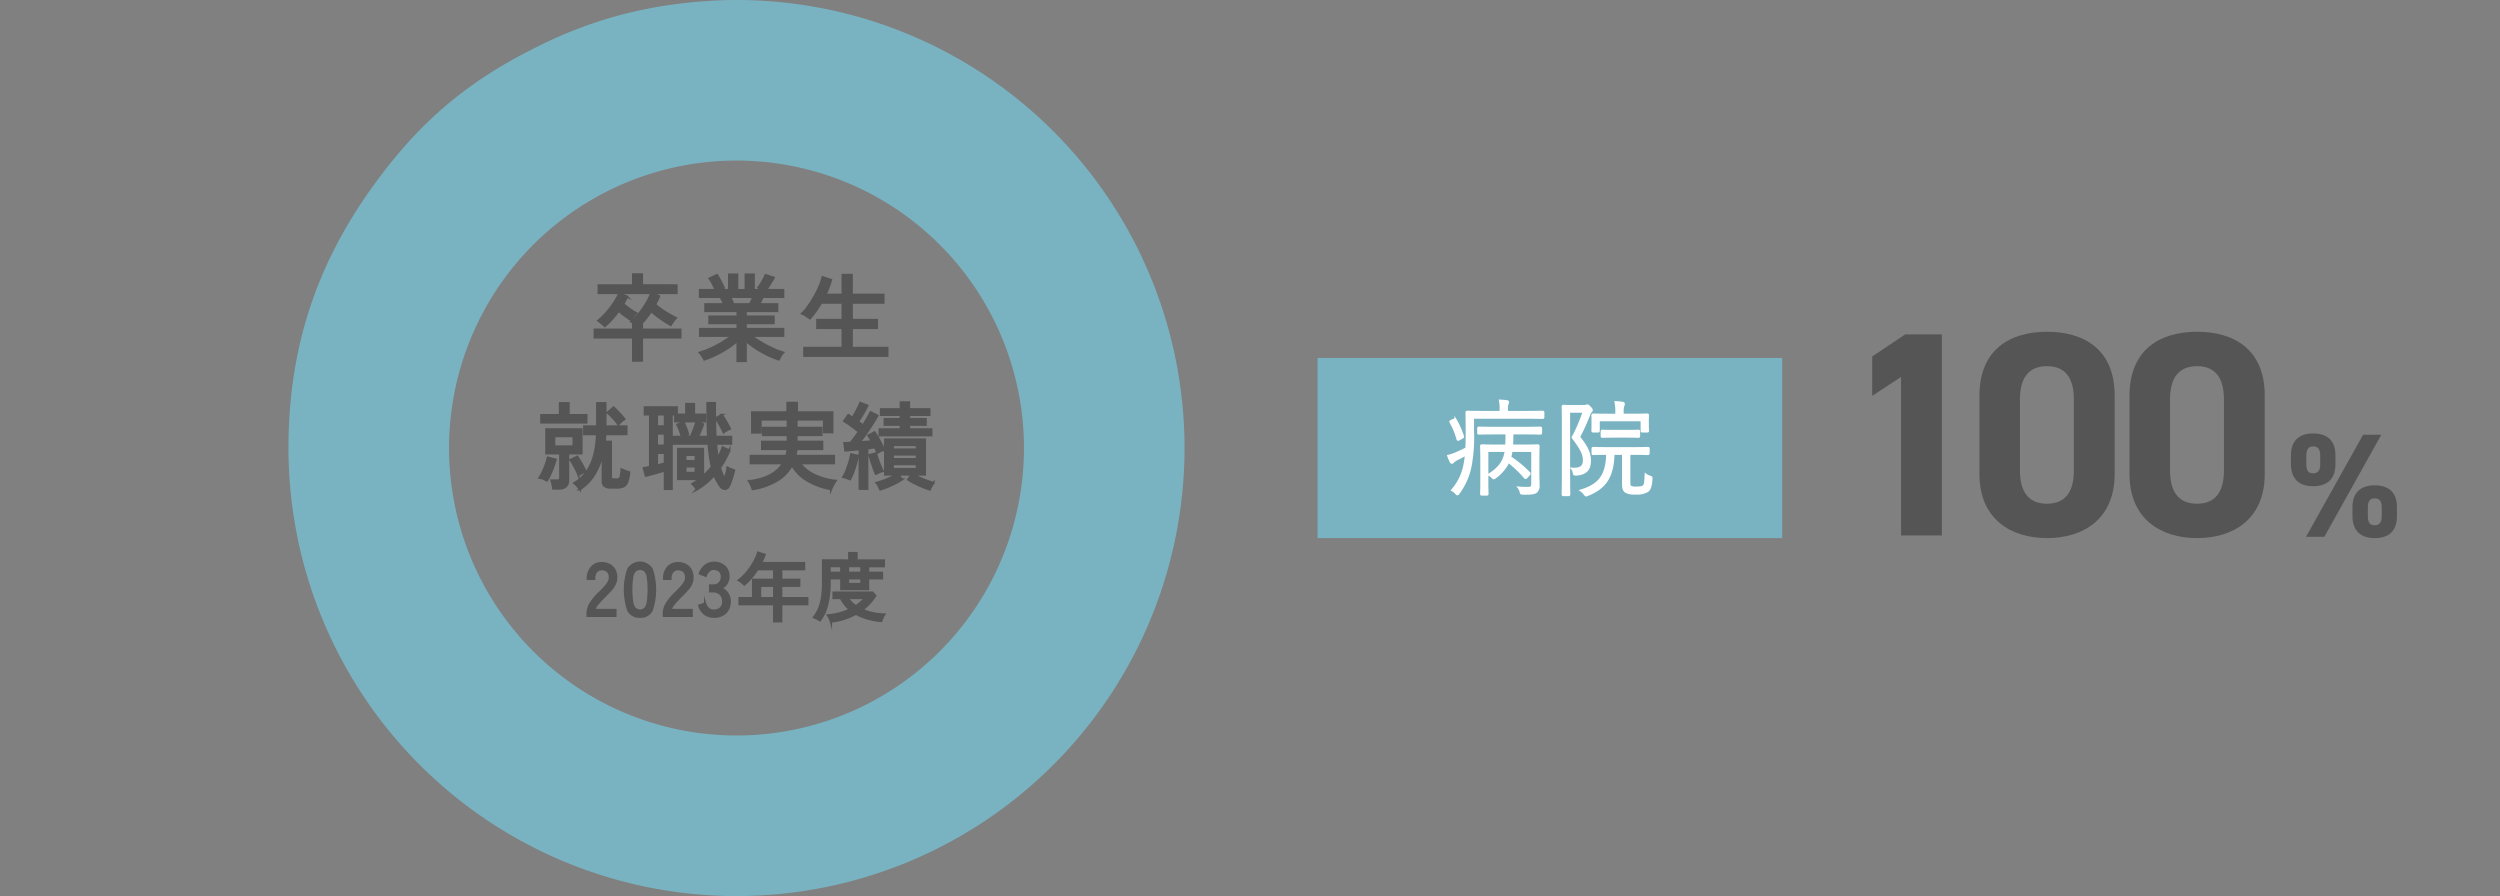 <svg id="レイヤー_1" data-name="レイヤー 1" xmlns="http://www.w3.org/2000/svg" viewBox="0 0 558 200"><rect x="0" y="0" width="558" height="200" fill="#808080" stroke="none"/><defs><style>.cls-1,.cls-4{fill:#555;}.cls-1{stroke:#555;}.cls-1,.cls-3{stroke-miterlimit:10;stroke-width:0.5px;}.cls-2{fill:#79b3c2;}.cls-3{fill:#fff;stroke:#fff;}</style></defs><path class="cls-1" d="M131.142,137.467v-.467a4.4,4.4,0,0,1,.709-2.368,12.756,12.756,0,0,1,2.061-2.42q.566-.55,1.059-1.094A6.712,6.712,0,0,0,135.78,130.042a2.163,2.163,0,0,0,.334-1.035,1.895,1.895,0,0,0-.451-1.466,1.852,1.852,0,0,0-1.369-.486,1.481,1.481,0,0,0-1.217.559,2.477,2.477,0,0,0-.451,1.594h-1.42a3.681,3.681,0,0,1,.861-2.577,2.868,2.868,0,0,1,2.227-.942,3.613,3.613,0,0,1,1.711.391,2.765,2.765,0,0,1,1.151,1.143,3.53,3.53,0,0,1,.375,1.82,3.154,3.154,0,0,1-.383,1.458,6.441,6.441,0,0,1-.953,1.309q-.583.635-1.301,1.336c-.532.546-1.021,1.07-1.458,1.578a3.067,3.067,0,0,0-.777,1.426h4.706v1.317Z"/><path class="cls-1" d="M142.854,137.651a2.679,2.679,0,0,1-2.637-1.485,14.434,14.434,0,0,1,0-9.084,3.06,3.06,0,0,1,5.258,0,14.434,14.434,0,0,1,0,9.084A2.668,2.668,0,0,1,142.854,137.651Zm0-1.385a1.521,1.521,0,0,0,1.127-.426,2.75,2.75,0,0,0,.616-1.442,20.111,20.111,0,0,0,0-5.556,2.771,2.771,0,0,0-.616-1.445,1.7,1.7,0,0,0-2.246,0,2.769,2.769,0,0,0-.633,1.445,19.303,19.303,0,0,0,0,5.556,2.748,2.748,0,0,0,.633,1.442A1.528,1.528,0,0,0,142.854,136.266Z"/><path class="cls-1" d="M148.161,137.467v-.467a4.4,4.4,0,0,1,.709-2.368,12.755,12.755,0,0,1,2.061-2.42q.566-.55,1.059-1.094a6.711,6.711,0,0,0,.809-1.075,2.163,2.163,0,0,0,.334-1.035,1.895,1.895,0,0,0-.451-1.466,1.852,1.852,0,0,0-1.369-.486,1.481,1.481,0,0,0-1.217.559,2.477,2.477,0,0,0-.451,1.594H148.226a3.681,3.681,0,0,1,.861-2.577,2.868,2.868,0,0,1,2.227-.942,3.613,3.613,0,0,1,1.711.391,2.765,2.765,0,0,1,1.151,1.143,3.53,3.53,0,0,1,.375,1.82,3.153,3.153,0,0,1-.383,1.458,6.441,6.441,0,0,1-.953,1.309q-.583.635-1.301,1.336c-.532.546-1.021,1.07-1.458,1.578a3.067,3.067,0,0,0-.777,1.426h4.706v1.317Z"/><path class="cls-1" d="M159.306,137.651a3.213,3.213,0,0,1-2.034-.66,3.511,3.511,0,0,1-1.203-1.828l1.32-.451a2.575,2.575,0,0,0,.331.712,2.134,2.134,0,0,0,.619.608,1.682,1.682,0,0,0,.934.25,2.257,2.257,0,0,0,1.567-.508,2.034,2.034,0,0,0,.568-1.594,2.124,2.124,0,0,0-.608-1.586,2.222,2.222,0,0,0-1.627-.6h-.684v-1.317h.684a1.833,1.833,0,0,0,1.442-.551,2.021,2.021,0,0,0,.494-1.401,1.55,1.55,0,0,0-.559-1.352,2.141,2.141,0,0,0-1.276-.399,1.384,1.384,0,0,0-.834.25,2.223,2.223,0,0,0-.584.608,3.077,3.077,0,0,0-.35.693l-1.304-.516a3.8,3.8,0,0,1,1.268-1.787,3.026,3.026,0,0,1,1.836-.616,3.401,3.401,0,0,1,2.379.826,2.882,2.882,0,0,1,.91,2.243,2.832,2.832,0,0,1-1.703,2.637,2.917,2.917,0,0,1,1.434,1.103,3.08,3.08,0,0,1,.551,1.817,3.434,3.434,0,0,1-.91,2.471A3.517,3.517,0,0,1,159.306,137.651Z"/><path class="cls-1" d="M172.787,138.686v-3.821H165.063v-1.369h3.02v-4.087h4.704v-2.355h-3.737a17.002,17.002,0,0,1-1.352,1.844,11.816,11.816,0,0,1-1.567,1.562c-.133-.122-.318-.285-.551-.483a3.628,3.628,0,0,0-.668-.467,11.295,11.295,0,0,0,1.86-1.82,14.841,14.841,0,0,0,1.494-2.186,11.35,11.35,0,0,0,.953-2.154l1.45.451c-.111.312-.236.625-.375.934-.139.312-.288.625-.443.934h9.627v1.385h-5.106v2.355h4.022v1.35h-4.022v2.737h5.822v1.369h-5.822v3.821Zm-3.137-5.19h3.137v-2.737h-3.137Z"/><path class="cls-1" d="M183.017,138.453a7.184,7.184,0,0,0-.668-.375q-.383-.196-.668-.31a9.183,9.183,0,0,0,1.135-1.961,10.501,10.501,0,0,0,.668-2.452,21.836,21.836,0,0,0,.217-3.297v-4.972H189.54v-1.651h1.635v1.651h6.108v1.285h-3.522v1.469h3.104v1.252h-3.104v2.387h-5.988v-2.387h-2.604v.902a20.149,20.149,0,0,1-.54,4.964A9.596,9.596,0,0,1,183.017,138.453Zm2.452.282a2.504,2.504,0,0,0-.149-.415c-.079-.179-.166-.361-.261-.543a2.757,2.757,0,0,0-.258-.426,15.437,15.437,0,0,0,2.629-.467,13.551,13.551,0,0,0,2.276-.834,8.731,8.731,0,0,1-2.034-2.569h-1.635v-1.219h8.693l.633.701a11.859,11.859,0,0,1-2.919,3.137,11.095,11.095,0,0,0,2.428.769,15.156,15.156,0,0,0,2.493.285,2.014,2.014,0,0,0-.223.399c-.095.201-.185.399-.269.6a3.168,3.168,0,0,0-.158.451,16.221,16.221,0,0,1-3.112-.559,11.524,11.524,0,0,1-2.545-1.059A14.977,14.977,0,0,1,185.469,138.735Zm-.301-10.895h2.604v-1.469h-2.604Zm5.858,7.46a9.641,9.641,0,0,0,1.124-.845,10.04,10.04,0,0,0,.978-.975h-3.938A6.655,6.655,0,0,0,191.026,135.3Zm-1.752-7.46h2.985v-1.469h-2.985Zm0,2.504h2.985V129.091h-2.985Z"/><path class="cls-1" d="M141.318,80.49V75.313h-8.579V73.579h8.579V72.058a1.826,1.826,0,0,0-.401-.274,12.392,12.392,0,0,0,1.827-1.891,19.882,19.882,0,0,0,1.565-2.283,13.215,13.215,0,0,0,1.045-2.165l1.754.675a9.623,9.623,0,0,1-.401.908q-.234.467-.486.951a17.495,17.495,0,0,0,2.187,1.628,23.73,23.73,0,0,0,2.441,1.373,6.389,6.389,0,0,0-.602.739,7.33,7.33,0,0,0-.538.824q-.678-.38-1.459-.897-.779-.518-1.542-1.09-.76-.568-1.373-1.12-.464.72-.983,1.396a14.139,14.139,0,0,1-1.067,1.246v1.501h8.58v1.733h-8.58v5.178Zm-6.339-7.714a4.831,4.831,0,0,0-.424-.411c-.182-.163-.37-.317-.559-.465s-.341-.257-.454-.328a14.195,14.195,0,0,0,1.848-1.795,20.957,20.957,0,0,0,1.67-2.187,12.457,12.457,0,0,0,1.152-2.103l1.733.739a8.106,8.106,0,0,1-.392.803c-.148.268-.298.544-.454.825q.656.568,1.448,1.129a14.851,14.851,0,0,0,1.446.919c-.098.099-.229.248-.39.445s-.317.39-.465.582a5.354,5.354,0,0,0-.326.454c-.396-.24-.835-.538-1.321-.899a17.117,17.117,0,0,1-1.384-1.131q-.72.974-1.521,1.87A14.178,14.178,0,0,1,134.979,72.776Zm-1.353-7.374V63.691h7.691V61.239h1.964v2.452H150.996v1.711Z"/><path class="cls-1" d="M164.625,80.575V75.988a16.052,16.052,0,0,1-2.199,1.701,24.064,24.064,0,0,1-2.589,1.469,20.629,20.629,0,0,1-2.63,1.077,2.841,2.841,0,0,0-.253-.463c-.128-.199-.261-.4-.401-.602a3.376,3.376,0,0,0-.36-.456,17.415,17.415,0,0,0,2.493-.94,25.073,25.073,0,0,0,2.548-1.353,20.9,20.9,0,0,0,2.144-1.469h-7.121V73.431h8.369v-1.309h-6.297V70.664h6.297V69.417h-7.185V67.916h4.204c-.126-.281-.261-.57-.401-.865a7.764,7.764,0,0,0-.422-.782h-4.585V64.747h3.549c-.182-.366-.401-.81-.655-1.332a7.363,7.363,0,0,0-.739-1.246l1.647-.782q.253.402.55.951.295.549.561,1.067.265.518.39.835l-1.184.506H162.743V61.283h1.797v3.465h1.9V61.283h1.797v3.465h2.429l-1.394-.55q.273-.36.591-.867t.593-1.024a9.154,9.154,0,0,0,.422-.899l1.795.57q-.211.402-.527.919c-.212.345-.424.685-.634,1.015-.212.33-.401.61-.57.835H174.809v1.521h-4.607a8.73,8.73,0,0,1-.358.835c-.141.289-.276.559-.401.812h4.035v1.501h-7.037V70.664h6.234v1.458h-6.234V73.431H174.809V74.952H167.645a22.024,22.024,0,0,0,2.146,1.448,27.166,27.166,0,0,0,2.525,1.341,17.121,17.121,0,0,0,2.472.951,2.887,2.887,0,0,0-.349.454c-.135.204-.257.409-.37.613-.114.204-.199.362-.255.475a21.323,21.323,0,0,1-2.609-1.077,22.389,22.389,0,0,1-2.566-1.469,19.51,19.51,0,0,1-2.199-1.679v4.564Zm-.951-12.659h3.718q.191-.357.401-.803.211-.442.381-.844h-5.239q.211.422.411.867C163.478,67.43,163.589,67.691,163.673,67.916Z"/><path class="cls-1" d="M179.521,79.411v-1.754h8.558V73.198h-5.662V71.424h5.662V67.558h-4.817a22.089,22.089,0,0,1-1.236,1.934,15.55,15.55,0,0,1-1.257,1.553,5.026,5.026,0,0,0-.486-.349q-.338-.222-.687-.433a2.718,2.718,0,0,0-.561-.276,10.488,10.488,0,0,0,1.343-1.583q.706-.993,1.383-2.178a22.014,22.014,0,0,0,1.163-2.324,11.211,11.211,0,0,0,.675-2.028l1.882.613a16.823,16.823,0,0,1-.529,1.615q-.315.836-.739,1.701h3.866V61.367H190.109v4.437h7.078v1.754H190.109v3.866h5.62v1.775H190.109v4.459h7.945v1.754Z"/><path class="cls-1" d="M122.069,107.252a6.257,6.257,0,0,0-.805-.392,2.821,2.821,0,0,0-.844-.242,9.725,9.725,0,0,0,.739-1.341q.38-.813.687-1.66a10.403,10.403,0,0,0,.433-1.478l1.733.443c-.128.48-.296,1.004-.508,1.576q-.315.855-.696,1.679A14.429,14.429,0,0,1,122.069,107.252Zm-1.247-12.953V92.649h4.163V89.987h1.923V92.649h3.973v1.649Zm2.662,14.749q-.042-.36-.169-.929a7.505,7.505,0,0,0-.233-.867h1.204a.966.966,0,0,0,.593-.137.678.678,0,0,0,.169-.54v-5.388H121.942v-5.367h7.84v5.367h-2.979v6.022q0,1.84-2.135,1.838Zm.212-9.402h4.332V97.341h-4.332Zm5.408,6.359a11.243,11.243,0,0,0-.475-1.088q-.307-.622-.645-1.236a7.275,7.275,0,0,0-.655-1.013l1.501-.741q.318.445.675,1.047.36.602.677,1.193a11.242,11.242,0,0,1,.506,1.056,2.304,2.304,0,0,0-.495.201c-.204.107-.409.216-.613.328S129.216,105.948,129.104,106.004Zm.34,3.191a7.143,7.143,0,0,0-.57-.698,4.753,4.753,0,0,0-.698-.655,8.901,8.901,0,0,0,2.938-2.778,11.905,11.905,0,0,0,1.574-3.741,22.592,22.592,0,0,0,.58-4.427h-2.872V95.186h2.895v-5.198h1.838v5.198h4.69V96.896H135.105c-.013.283-.03.565-.053.846-.021.281-.045.563-.073.846h1.373v7.924a.47.47,0,0,0,.105.338.605.605,0,0,0,.381.126q.02,0,.18.011c.105.008.218.015.338.021.12.007.186.011.201.011a1.444,1.444,0,0,0,.634-.116.873.873,0,0,0,.358-.591,8.667,8.667,0,0,0,.191-1.533,7.786,7.786,0,0,0,.812.338c.345.128.638.225.878.296a7.869,7.869,0,0,1-.465,2.229,1.66,1.66,0,0,1-.876.951,3.839,3.839,0,0,1-1.405.221h-1.311a2.367,2.367,0,0,1-1.405-.326,1.307,1.307,0,0,1-.433-1.111v-6.191a16.114,16.114,0,0,1-1.786,4.553A10.306,10.306,0,0,1,129.443,109.195Zm8.558-14.495a9.25,9.25,0,0,0-.677-.867c-.281-.325-.574-.643-.876-.96a7.958,7.958,0,0,0-.835-.771l1.33-1.142c.24.212.51.473.814.782q.453.464.887.94a8.015,8.015,0,0,1,.707.878,3.889,3.889,0,0,0-.696.527Q138.231,94.466,138.001,94.7Z"/><path class="cls-1" d="M148.396,109.131v-4.12q-.591.169-1.373.401c-.522.156-1.036.298-1.542.433-.508.133-.951.242-1.332.326l-.445-1.69c.184-.028.396-.066.634-.116.24-.049.493-.101.762-.158V92.503h-1.184V90.918h7.142V92.503H149.917V109.131Zm-1.775-13.966h1.775V92.503h-1.775Zm0,4.311h1.775V96.771h-1.775Zm0,4.416q.487-.107.929-.221c.296-.079.578-.152.846-.223v-2.366h-1.775Zm8.916,5.346a4.939,4.939,0,0,0-.454-.645,3.846,3.846,0,0,0-.538-.582q.422-.253.824-.527.402-.276.782-.57h-4.797v-6.72h5.556v6.086c.368-.325.715-.658,1.047-1.004.33-.345.645-.702.94-1.067a23.51,23.51,0,0,1-.454-2.377q-.18-1.28-.285-2.801h-7.819V97.51H154.185q.211-.445.465-1.077c.169-.424.325-.835.465-1.236s.246-.73.317-.983l1.501.486q-.191.529-.529,1.341-.338.813-.634,1.469h2.283q-.084-1.626-.116-3.497-.034-1.871-.032-4.046h1.67q-.023,1.987.009,3.887.034,1.902.116,3.656h3.487v1.521h-3.36q.127,1.733.381,3.232a10.358,10.358,0,0,0,.623-1.193q.265-.602.475-1.216l1.48.698a19.658,19.658,0,0,1-2.092,3.846,8.632,8.632,0,0,0,1.056,2.472,12.707,12.707,0,0,0,.381-1.236,12.025,12.025,0,0,0,.253-1.257,3.317,3.317,0,0,0,.465.233c.197.084.394.158.591.221s.33.109.401.137c-.071.353-.169.743-.296,1.172q-.189.647-.411,1.268a8.565,8.565,0,0,1-.454,1.067 1.0 1,0,0,1-.91.645,1.285,1.285,0,0,1-1.015-.645q-.38-.549-.717-1.152a8.199,8.199,0,0,1-.593-1.321,16.913,16.913,0,0,1-1.848,1.786A16.019,16.019,0,0,1,155.538,109.238Zm-4.838-15.193V92.544H153.172V90.177h1.731v2.367h2.452V94.045Zm1.478,3.339a13.153,13.153,0,0,0-.422-1.268c-.197-.522-.388-.966-.57-1.332l1.416-.506c.169.379.347.82.538,1.321a11.722,11.722,0,0,1,.433,1.362Zm.803,5.536h2.304v-1.396h-2.304Zm0,2.641h2.304v-1.459h-2.304Zm8.537-9.087q-.318-.718-.803-1.574a17.773,17.773,0,0,0-.972-1.533l1.353-.76a16.446,16.446,0,0,1,.972,1.489q.487.836.844,1.595a5.201,5.201,0,0,0-.696.349A7.867,7.867,0,0,0,161.518,96.474Z"/><path class="cls-1" d="M168.007,109.174c-.043-.141-.114-.332-.212-.57-.099-.24-.204-.473-.317-.698a2.546,2.546,0,0,0-.296-.486q5.622-.698,7.629-4.037h-7.249v-1.626h7.945c.071-.238.135-.49.191-.75a5.083,5.083,0,0,0,.105-.792h-5.705v-1.606h5.725V97.088h-5.515V95.503h5.515V93.623h-6.063V96.538h-1.882V92.038h7.883V89.924h2.092v2.114h7.924v4.437h-1.861V93.623h-6.127v1.88h5.536v1.585h-5.536v1.521h5.725v1.606h-5.768a6.564,6.564,0,0,1-.233,1.542h8.622v1.626h-7.607a8.224,8.224,0,0,0,3.18,2.589,14.128,14.128,0,0,0,4.787,1.343,5.368,5.368,0,0,0-.34.538c-.141.246-.27.493-.39.739s-.208.441-.265.582a15.286,15.286,0,0,1-5.335-1.943,9.28,9.28,0,0,1-3.392-3.446,8.884,8.884,0,0,1-3.285,3.446A15.294,15.294,0,0,1,168.007,109.174Z"/><path class="cls-1" d="M189.726,106.955c-.182-.069-.433-.165-.749-.285a2.963,2.963,0,0,0-.75-.201,10.404,10.404,0,0,0,.718-1.489q.357-.898.634-1.859a16.141,16.141,0,0,0,.401-1.722l1.458.317a16.386,16.386,0,0,1-.392,1.795q-.265.974-.612,1.891A11.216,11.216,0,0,1,189.726,106.955Zm2.155,2.155v-8.854c-.606.058-1.186.114-1.743.171s-1.039.098-1.448.126l-.231-1.647c.197-.015.411-.026.643-.032.233-.007.482-.019.75-.032q.422-.487.899-1.131.476-.644.96-1.362-.718-.571-1.615-1.236a20.06,20.06,0,0,0-1.681-1.131l.93-1.332c.154.084.31.18.463.285.156.107.317.216.488.328.21-.338.43-.715.655-1.131.225-.415.435-.824.634-1.225q.295-.602.443-.983l1.565.613q-.402.844-.983,1.827-.582.982-1.109,1.765.295.211.58.422c.191.141.37.281.54.422q1.159-1.857,1.711-2.958l1.501.762q-.445.824-1.111,1.87-.664,1.047-1.414,2.112-.751,1.066-1.448,1.975c.493-.028.975-.062,1.448-.105q.706-.062,1.298-.105a13.823,13.823,0,0,0-.78-1.311l1.353-.718a11.646,11.646,0,0,1,.771,1.195q.391.687.75,1.373.357.687.591,1.236a10.501,10.501,0,0,0-1.458.76c-.071-.182-.148-.375-.233-.58s-.184-.42-.296-.645c-.253.043-.525.081-.814.116s-.595.075-.919.116v9.044Zm3.613-3.339c-.141-.323-.302-.739-.486-1.246q-.273-.763-.527-1.553c-.169-.529-.304-.996-.401-1.405l1.437-.381c.098.381.233.818.401,1.309.169.493.351.974.55,1.437q.295.698.548,1.184a5.973,5.973,0,0,0-.78.285A6.143,6.143,0,0,0,195.495,105.771Zm.994,3.487c-.084-.197-.204-.448-.36-.75a3.852,3.852,0,0,0-.463-.73q.568-.146,1.383-.443.813-.295,1.649-.666a11.822,11.822,0,0,0,1.448-.75h-2.579V98.101h8.875v7.819h-2.598a13.288,13.288,0,0,0,1.469.75q.833.371,1.658.666c.55.197,1.013.345,1.394.443a4.245,4.245,0,0,0-.475.73c-.163.302-.285.553-.37.75q-.74-.234-1.66-.613-.917-.38-1.763-.812a12.627,12.627,0,0,1-1.396-.814l.782-1.099h-2.979l.803,1.099a12.581,12.581,0,0,1-1.394.814q-.847.431-1.754.812Q197.25,109.025,196.489,109.259Zm-.148-12.107V95.84h4.712V94.805h-3.592V93.537h3.592V92.608h-4.416V91.34h4.416V89.819h1.838v1.521h4.543V92.608h-4.543v.929h3.718v1.268h-3.718v1.036h4.986v1.311Zm2.938,3.189h5.367v-1.013h-5.367Zm0,2.135h5.367V101.44h-5.367Zm0,2.219h5.367v-1.099h-5.367Z"/><path class="cls-2" d="M164.388,0A105.344,105.344,0,0,0,150.471.973a95.058,95.058,0,0,0-29.92,9.147C104.667,17.868,93.875,26.923,83.487,41.221,70.502,59.094,64.388,77.909,64.388,100A100,100,0,1,0,164.388,0Zm0,164.162A64.162,64.162,0,1,1,228.55,100,64.162,64.162,0,0,1,164.388,164.162Z"/><rect class="cls-2" x="294.072" y="79.892" width="103.714" height="40.217"/><path class="cls-3" d="M344.455,93.077c0,.163-.024.184-.187.184-.114,0-.88-.045-3.241-.045H328.756v3.009a35.642,35.642,0,0,1-.578,8.012,15.067,15.067,0,0,1-2.617,5.813c-.114.163-.184.253-.277.253s-.187-.09-.325-.253a2.708,2.708,0,0,0-.81-.651,11.945,11.945,0,0,0,2.756-5.717,21.58,21.58,0,0,0,.322-2.271c-.717.419-1.389.765-2.105,1.111a2.702,2.702,0,0,0-.786.581.362.362,0,0,1-.28.16c-.09,0-.16-.069-.232-.184a12.531,12.531,0,0,1-.554-1.319,12.296,12.296,0,0,0,1.735-.581c.883-.392,1.669-.762,2.316-1.087.048-1.066.069-2.247.069-3.636,0-2.777-.045-4.238-.045-4.352,0-.163.024-.187.184-.187.117,0,.928.048,3.289.048h4.145v-.648a9.328,9.328,0,0,0-.139-1.877c.533.024.973.069,1.458.114.187.024.301.093.301.187a1.209,1.209,0,0,1-.139.44,3.094,3.094,0,0,0-.114,1.111v.672h4.699c2.361,0,3.127-.048,3.241-.048.163,0,.187.024.187.187Zm-19.937.624c.256-.114.277-.114.37.024a17.25,17.25,0,0,1,1.62,3.636c.048.163.048.208-.232.346l-.533.301c-.322.187-.346.163-.416-.021a15.68,15.68,0,0,0-1.551-3.753c-.069-.139-.069-.163.208-.301Zm12.828,6.925a8.469,8.469,0,0,1-.301,1.413,26.144,26.144,0,0,1,4.238,3.497c.163.16.163.184-.048.416l-.44.485c-.253.301-.277.28-.44.117a24.296,24.296,0,0,0-3.681-3.497,9.087,9.087,0,0,1-2.94,3.497c-.163.114-.232.184-.325.184s-.163-.069-.325-.253a2.092,2.092,0,0,0-.762-.533c2.268-1.389,3.473-2.988,3.774-5.325h-4.145v6.97c0,1.759.045,2.476.045,2.593,0,.163-.024.184-.163.184h-1.042c-.16,0-.184-.021-.184-.184,0-.117.045-.741.045-2.548v-5.419c0-1.804-.045-2.5-.045-2.614,0-.163.024-.187.184-.187.117,0,.904.048,3.151.048h2.268c.048-.952.069-1.901.069-2.756h-2.94c-2.316,0-3.078.045-3.22.045-.139,0-.16-.024-.16-.184v-.928c0-.163.021-.184.16-.184.142,0,.904.045,3.22.045h7.202c2.316,0,3.102-.045,3.217-.045.163,0,.187.021.187.184v.928c0,.16-.024.184-.187.184-.114,0-.901-.045-3.217-.045h-2.988c-.024.81-.024,1.804-.093,2.756h2.617c2.223,0,3.009-.048,3.127-.048.163,0,.184.024.184.187,0,.114-.045.925-.045,2.756v2.94c0,1.413.045,2.337.045,2.964a1.809,1.809,0,0,1-.44,1.434c-.346.349-.925.488-2.985.464-.44,0-.44,0-.557-.464a2.142,2.142,0,0,0-.416-.855,16.888,16.888,0,0,0,2.105.069c.651,0,.928-.163.928-.973V100.625Z"/><path class="cls-3" d="M353.485,90.646a1.256,1.256,0,0,0,.533-.069.512.512,0,0,1,.256-.069c.139,0,.253.09.578.416.322.346.416.533.416.624a.39.39,0,0,1-.184.301,1.91,1.91,0,0,0-.419.765,44.858,44.858,0,0,1-2.244,4.931c1.991,2.455,2.431,3.798,2.431,5.304,0,1.69-.696,2.919-3.033,3.057-.464,0-.464,0-.557-.464a1.643,1.643,0,0,0-.346-.81c1.877.114,2.639-.488,2.639-1.901,0-1.319-.602-2.59-2.524-5.093a36.167,36.167,0,0,0,2.479-5.765h-3.31v13.663c0,3.217.045,4.654.045,4.792s-.024.163-.187.163H348.994c-.163,0-.187-.024-.187-.163s.048-1.482.048-4.747V95.577c0-3.289-.048-4.678-.048-4.792,0-.163.024-.187.187-.187.139,0,.602.048,1.69.048Zm10.166,16.949c0,.696.045.904.277,1.042a2.446,2.446,0,0,0,1.298.208c1.087,0,1.482-.139,1.714-.395.277-.346.322-.901.392-2.5a3.058,3.058,0,0,0,.858.44c.416.117.416.139.392.557-.114,1.572-.346,2.199-.831,2.614a4.31,4.31,0,0,1-2.663.557,3.999,3.999,0,0,1-2.154-.325c-.419-.277-.648-.648-.648-1.828v-6.693h-2.178c-.117,5.117-1.807,7.596-5.72,9.169a1.311,1.311,0,0,1-.346.117c-.117,0-.187-.093-.349-.301a3.101,3.101,0,0,0-.786-.765c3.843-1.181,5.765-3.148,5.834-8.22-2.223,0-2.964.048-3.078.048-.163,0-.187-.024-.187-.187v-.949c0-.163.024-.187.187-.187.114,0,.855.048,3.102.048h5.904c2.247,0,2.988-.048,3.102-.048.163,0,.187.024.187.187v.949c0,.163-.024.187-.187.187-.114,0-.855-.048-3.102-.048h-1.018Zm4.12-13.407c0,1.596.048,1.804.048,1.922,0,.163-.024.184-.187.184h-1.018c-.163,0-.184-.021-.184-.184V93.77H356.819v2.34c0,.163-.021.184-.184.184h-.997c-.163,0-.184-.021-.184-.184,0-.117.021-.325.021-1.922V93.655c0-.557-.021-.81-.021-.925,0-.163.021-.187.184-.187.117,0,.904.045,3.151.045h1.991v-.416a10.553,10.553,0,0,0-.163-2.386,14.059,14.059,0,0,1,1.527.139c.163.024.28.117.28.187a.968.968,0,0,1-.117.44,4.131,4.131,0,0,0-.139,1.596v.44H364.485c2.247,0,3.033-.045,3.148-.045.163,0,.187.024.187.187,0,.114-.048.367-.048.81Zm-1.943,3.102c0,.163-.024.184-.187.184-.114,0-.693-.045-2.476-.045h-2.988c-1.783,0-2.361.045-2.479.045-.16,0-.184-.021-.184-.184v-.949c0-.163.024-.187.184-.187.117,0,.696.048,2.479.048h2.988c1.783,0,2.361-.048,2.476-.048.163,0,.187.024.187.187Z"/><path class="cls-4" d="M521.271,103.573c0,2.971-1.419,4.95-5.017,4.95-3.201,0-4.917-1.749-4.917-4.95V101.626c0-3.201,1.782-4.885,4.917-4.885,3.268,0,5.017,1.65,5.017,4.885Zm10.231-6.535-12.706,22.773H514.704l12.739-22.773Zm-13.631,6.535v-1.849c0-1.518-.527-2.079-1.584-2.079-.99,0-1.519.594-1.519,2.079v1.849c0,1.419.43,2.079,1.519,2.079S517.872,104.992,517.872,103.573Zm17.13,11.585c0,2.97-1.419,4.95-4.983,4.95-3.235,0-4.951-1.749-4.951-4.95v-1.947c0-3.202,1.782-4.885,4.951-4.885,3.234,0,4.983,1.65,4.983,4.885Zm-3.399,0v-1.849c0-1.519-.528-2.079-1.584-2.079-.99,0-1.519.594-1.519,2.079v1.849c0,1.419.462,2.079,1.519,2.079C531.107,117.237,531.603,116.577,531.603,115.158Z"/><path class="cls-4" d="M433.422,119.52h-9.107V84.133L417.875,88.361V79.58l7.351-4.943h8.196Z"/><path class="cls-4" d="M471.993,105.794c0,10.083-7.025,14.311-15.091,14.311-8.066,0-15.092-4.228-15.092-14.311V88.361c0-10.538,7.025-14.311,15.092-14.311,8.065,0,15.091,3.772,15.091,14.246ZM456.902,81.727c-4.099,0-6.05,2.602-6.05,7.415v15.872c0,4.813,1.951,7.416,6.05,7.416,4.032,0,5.984-2.603,5.984-7.416V89.142C462.887,84.328,460.935,81.727,456.902,81.727Z"/><path class="cls-4" d="M505.49,105.794c0,10.083-7.025,14.311-15.091,14.311-8.066,0-15.092-4.228-15.092-14.311V88.361c0-10.538,7.025-14.311,15.092-14.311,8.065,0,15.091,3.772,15.091,14.246ZM490.399,81.727c-4.099,0-6.05,2.602-6.05,7.415v15.872c0,4.813,1.951,7.416,6.05,7.416,4.032,0,5.984-2.603,5.984-7.416V89.142C496.384,84.328,494.432,81.727,490.399,81.727Z"/></svg>